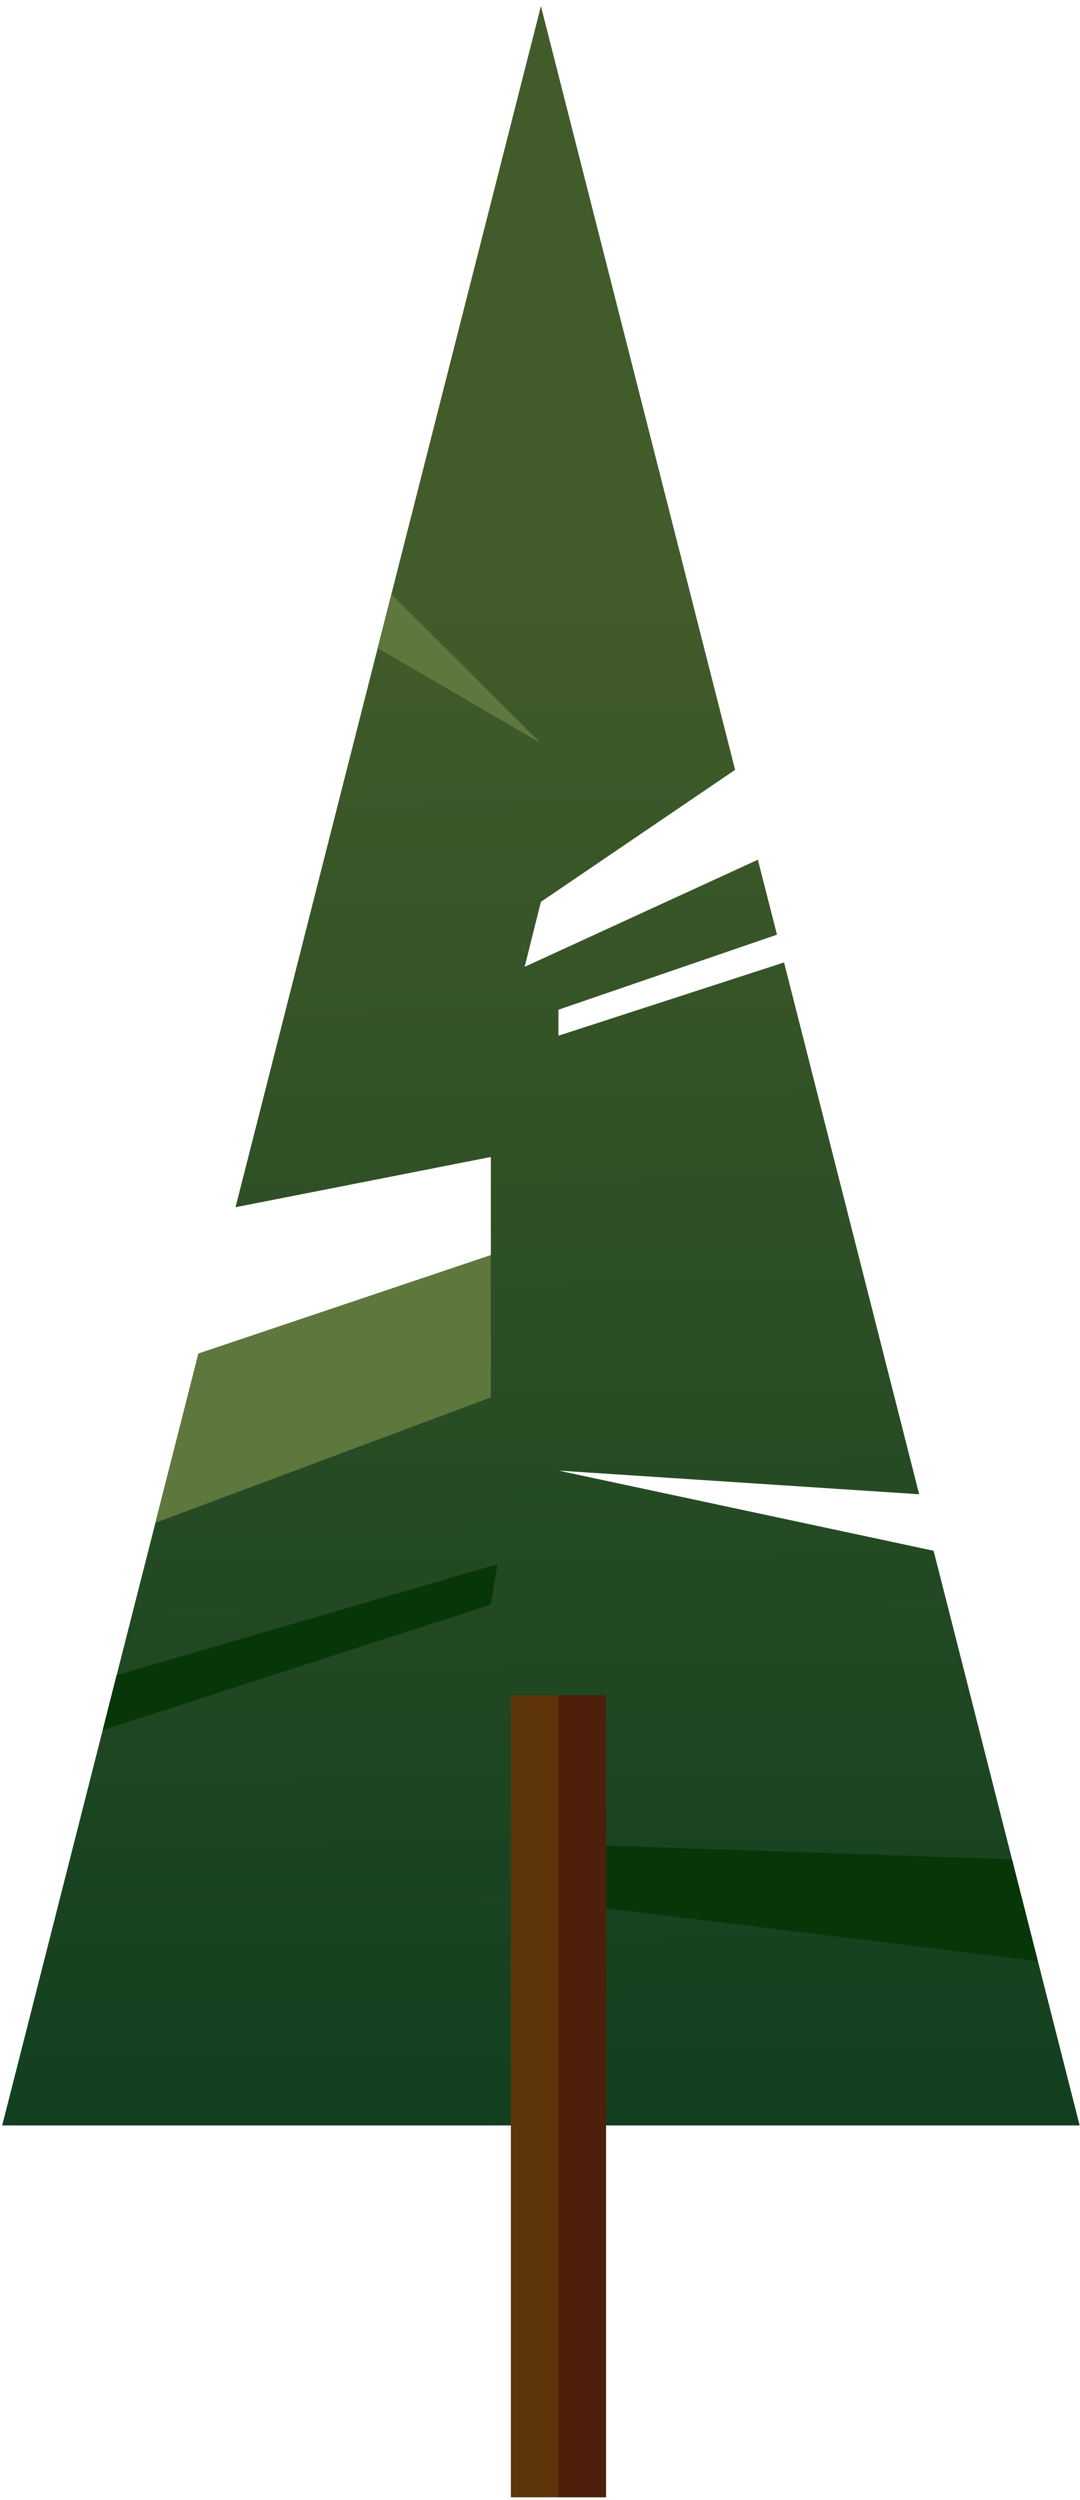 <svg width="175" height="405" viewBox="0 0 175 405" fill="none" xmlns="http://www.w3.org/2000/svg">
<path d="M174.944 344.341H0.354L32.151 219.293L79.533 203.345V187.442L38.163 195.583L47.533 158.733L52.476 139.281L87.648 0.988L119.114 124.722L87.648 146.107L85.011 156.634L122.803 139.281L125.901 151.423L90.489 163.581V167.794L127.045 155.924L148.938 242.083L90.489 238.247L151.28 251.235L174.944 344.341Z" fill="url(#paint0_linear_257_1995)"/>
<path d="M87.649 120.417L61.2 104.997L63.414 96.283L87.649 120.417Z" fill="#5E773D"/>
<path d="M25.179 246.703L79.533 226.39V203.344L32.151 219.292L25.179 246.703Z" fill="#5E773D"/>
<path d="M163.971 301.208L90.49 298.746V308.215L168.176 317.745L163.971 301.208Z" fill="#073708"/>
<path d="M98.198 274.627H82.779V404.583H98.198V274.627Z" fill="#5E340B"/>
<path opacity="0.6" d="M98.2 274.627H90.49V404.583H98.2V274.627Z" fill="#44110A"/>
<path d="M79.533 259.948L16.639 280.306L18.889 271.395L80.621 253.408L79.533 259.948Z" fill="#073708"/>
<defs>
<linearGradient id="paint0_linear_257_1995" x1="88.073" y1="371.843" x2="84.239" y2="14.545" gradientUnits="userSpaceOnUse">
<stop stop-color="#0C3C1E"/>
<stop offset="0.77" stop-color="#425B2A"/>
</linearGradient>
</defs>
</svg>
